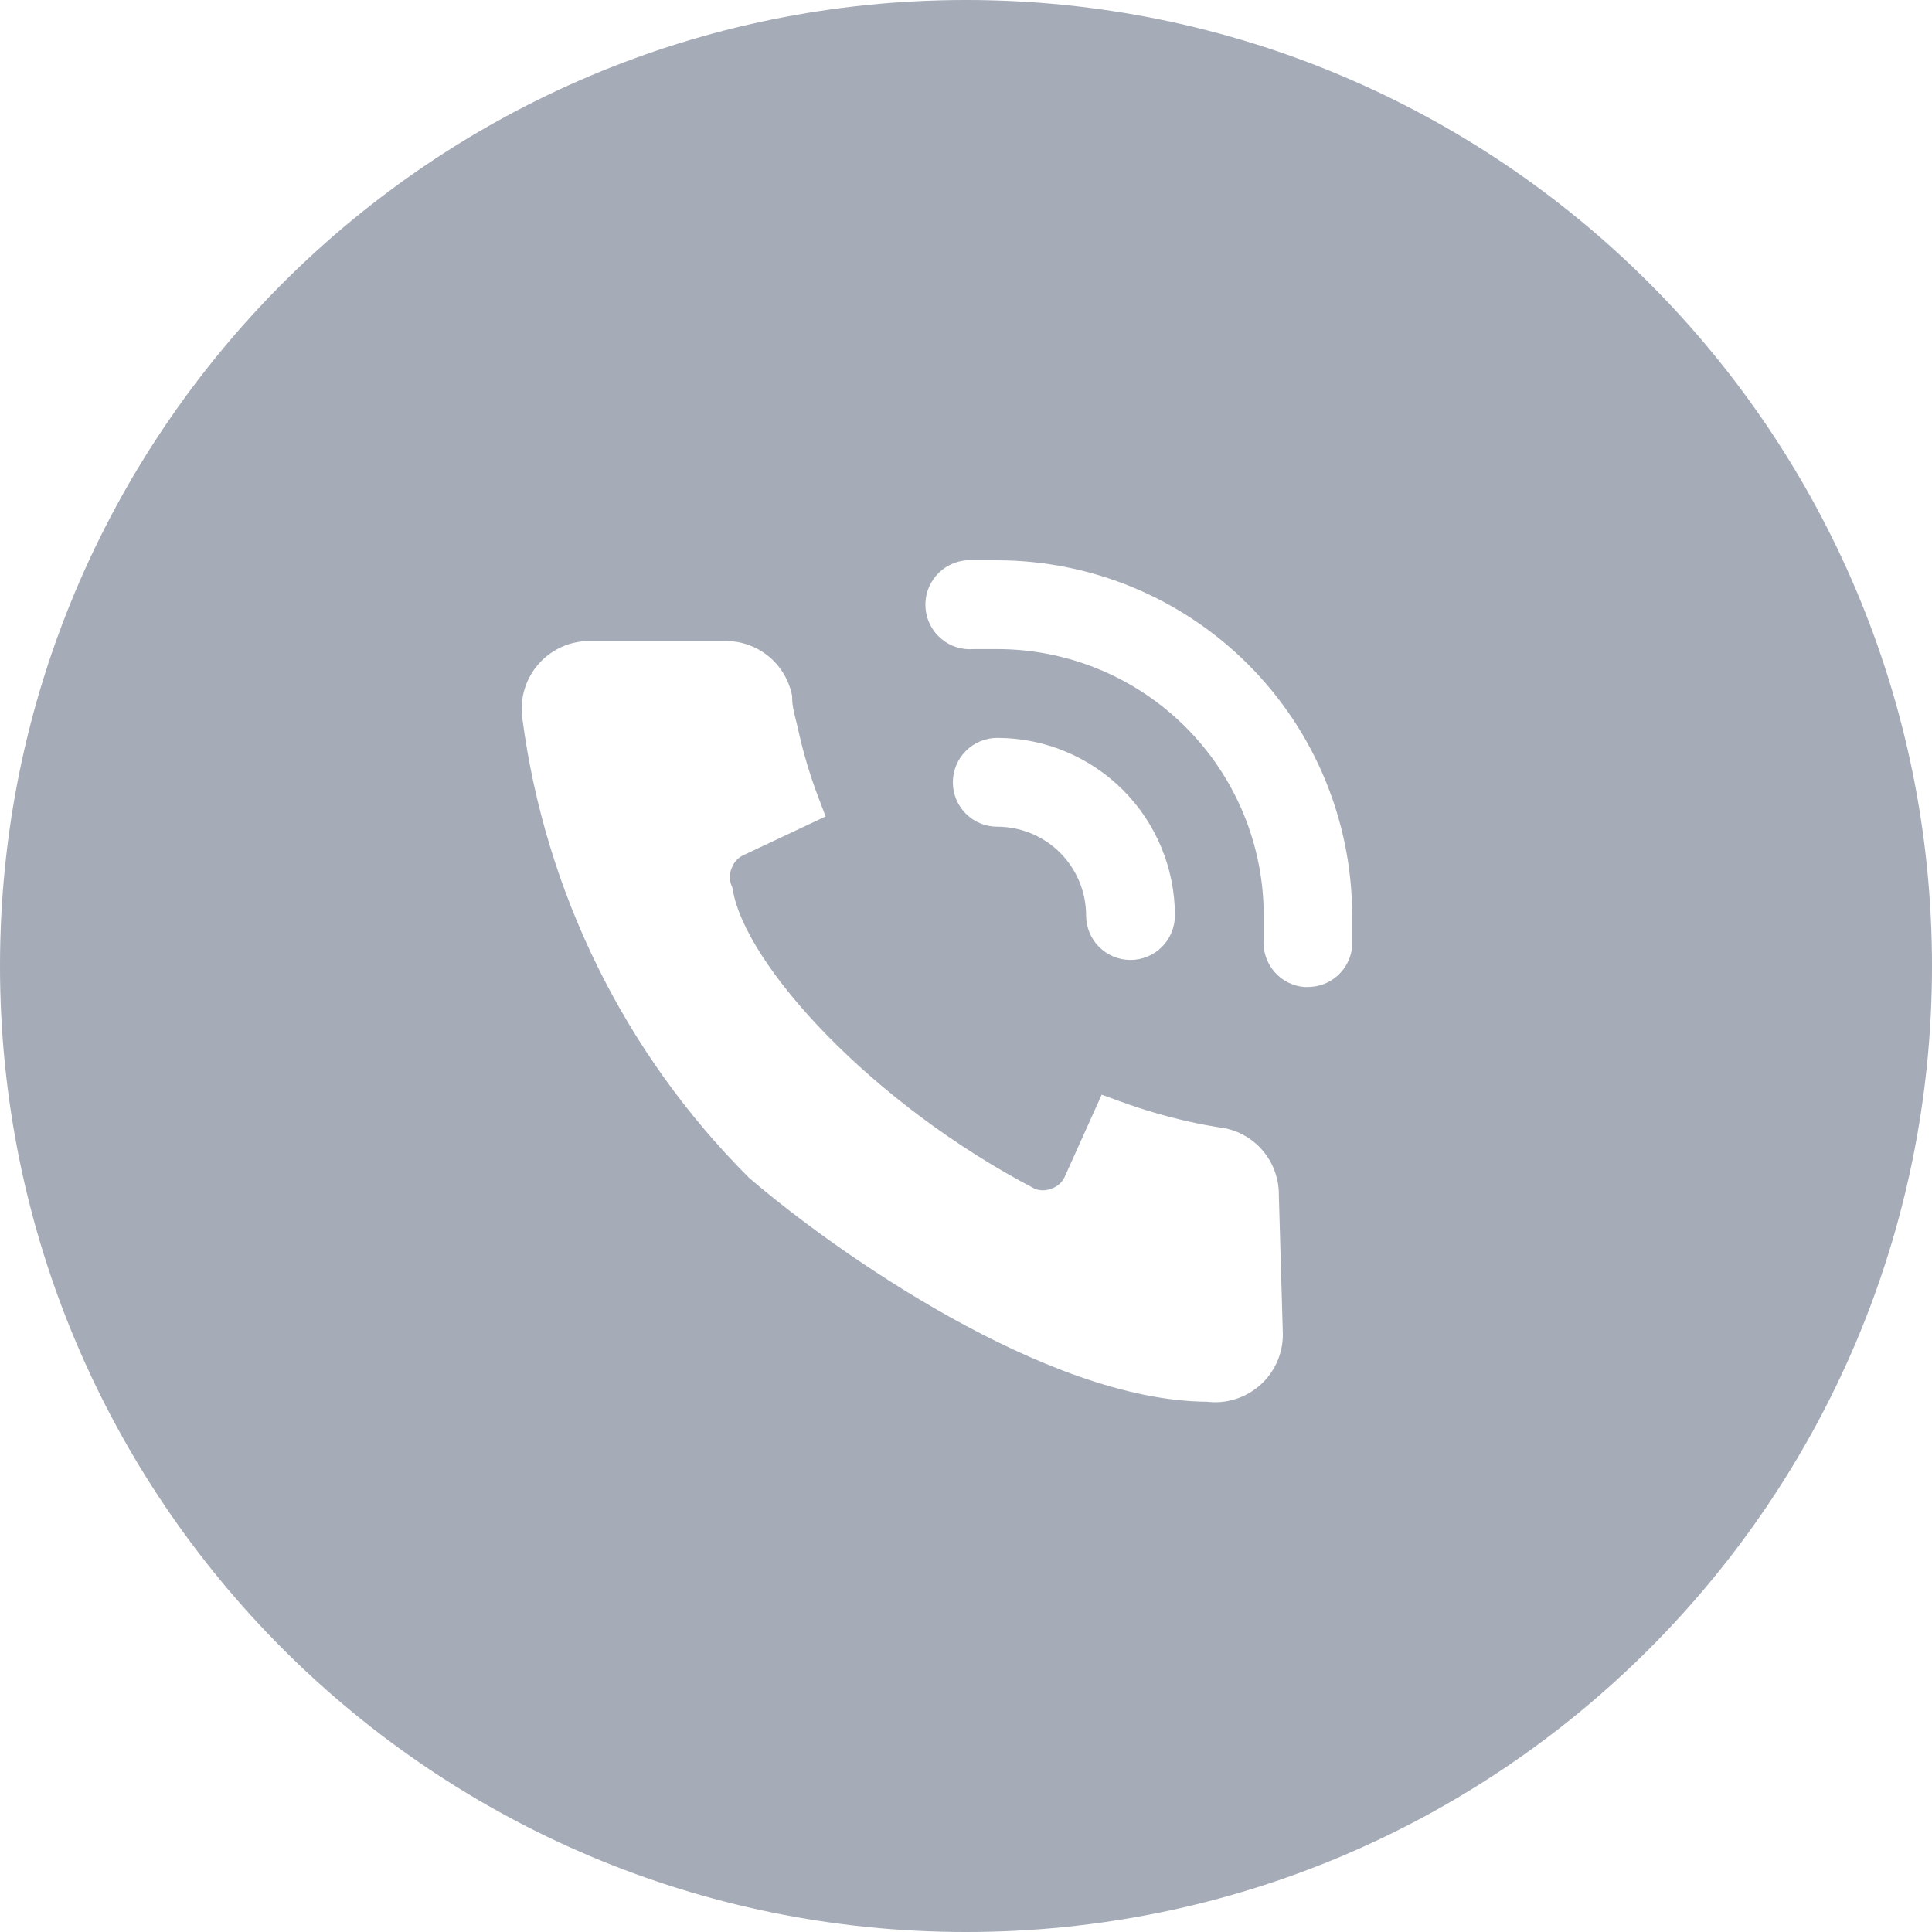 <?xml version="1.0" encoding="UTF-8"?> <svg xmlns="http://www.w3.org/2000/svg" width="30" height="30" viewBox="0 0 30 30" fill="none"><g clip-path="url(#clip0_1134_166)"><path fill-rule="evenodd" clip-rule="evenodd" d="M15 30C23.284 30 30 23.284 30 15C30 6.716 23.284 0 15 0C6.716 0 0 6.716 0 15C0 23.284 6.716 30 15 30ZM15.003 8.7H15.485C16.948 8.702 18.349 9.284 19.382 10.318C20.415 11.352 20.996 12.755 20.996 14.216V14.699C20.98 14.871 20.901 15.031 20.773 15.147C20.645 15.263 20.479 15.327 20.306 15.326H20.251C20.069 15.311 19.901 15.223 19.783 15.084C19.666 14.944 19.608 14.764 19.623 14.582V14.216C19.623 13.119 19.187 12.067 18.411 11.291C17.635 10.515 16.583 10.079 15.485 10.079H15.12C14.937 10.095 14.755 10.037 14.615 9.919C14.475 9.8 14.387 9.631 14.372 9.448C14.356 9.265 14.414 9.084 14.532 8.943C14.65 8.803 14.82 8.716 15.003 8.7ZM17.067 14.704C16.937 14.575 16.865 14.399 16.865 14.216C16.865 13.851 16.719 13.5 16.461 13.241C16.202 12.983 15.851 12.837 15.485 12.837C15.303 12.837 15.127 12.765 14.998 12.635C14.868 12.506 14.796 12.331 14.796 12.148C14.796 11.965 14.868 11.79 14.998 11.66C15.127 11.531 15.303 11.458 15.485 11.458C16.217 11.458 16.919 11.749 17.436 12.266C17.953 12.783 18.244 13.485 18.244 14.216C18.244 14.399 18.171 14.575 18.042 14.704C17.913 14.833 17.737 14.906 17.554 14.906C17.371 14.906 17.196 14.833 17.067 14.704ZM19.92 20.72L19.92 20.725C19.92 20.872 19.889 21.016 19.829 21.15C19.77 21.284 19.683 21.403 19.575 21.501C19.46 21.605 19.324 21.683 19.175 21.728C19.035 21.771 18.888 21.784 18.744 21.766C17.474 21.759 16.023 21.16 14.754 20.453C13.466 19.735 12.313 18.875 11.641 18.297L11.63 18.288L11.621 18.279C9.699 16.356 8.465 13.852 8.111 11.156C8.089 11.003 8.101 10.847 8.146 10.699C8.191 10.551 8.268 10.414 8.373 10.299C8.472 10.19 8.593 10.102 8.728 10.043C8.863 9.983 9.009 9.953 9.157 9.954H11.249C11.49 9.949 11.725 10.027 11.915 10.175C12.106 10.325 12.239 10.536 12.293 10.772L12.301 10.81V10.849C12.301 10.947 12.324 11.039 12.355 11.168C12.368 11.22 12.383 11.279 12.398 11.347L12.398 11.347C12.475 11.697 12.578 12.04 12.705 12.375L12.82 12.678L11.547 13.278L11.545 13.279C11.461 13.317 11.396 13.388 11.364 13.475L11.361 13.48L11.359 13.486C11.324 13.571 11.324 13.666 11.359 13.752L11.374 13.788L11.381 13.827C11.424 14.089 11.568 14.429 11.822 14.825C12.073 15.216 12.419 15.643 12.842 16.076C13.686 16.939 14.819 17.809 16.074 18.462C16.156 18.492 16.247 18.49 16.328 18.457L16.333 18.455L16.339 18.453C16.425 18.421 16.495 18.355 16.534 18.272L16.534 18.271L17.107 16.998L17.412 17.109C17.758 17.235 18.112 17.338 18.472 17.418L18.474 17.418L18.475 17.419C18.646 17.458 18.832 17.491 19.014 17.518L19.027 17.52L19.04 17.523C19.276 17.576 19.487 17.71 19.636 17.901C19.783 18.09 19.861 18.323 19.858 18.562L19.92 20.72Z" fill="#A5ABB7"></path></g><defs><clipPath id="clip0_1134_166"><rect width="30" height="30" fill="white"></rect></clipPath></defs></svg> 